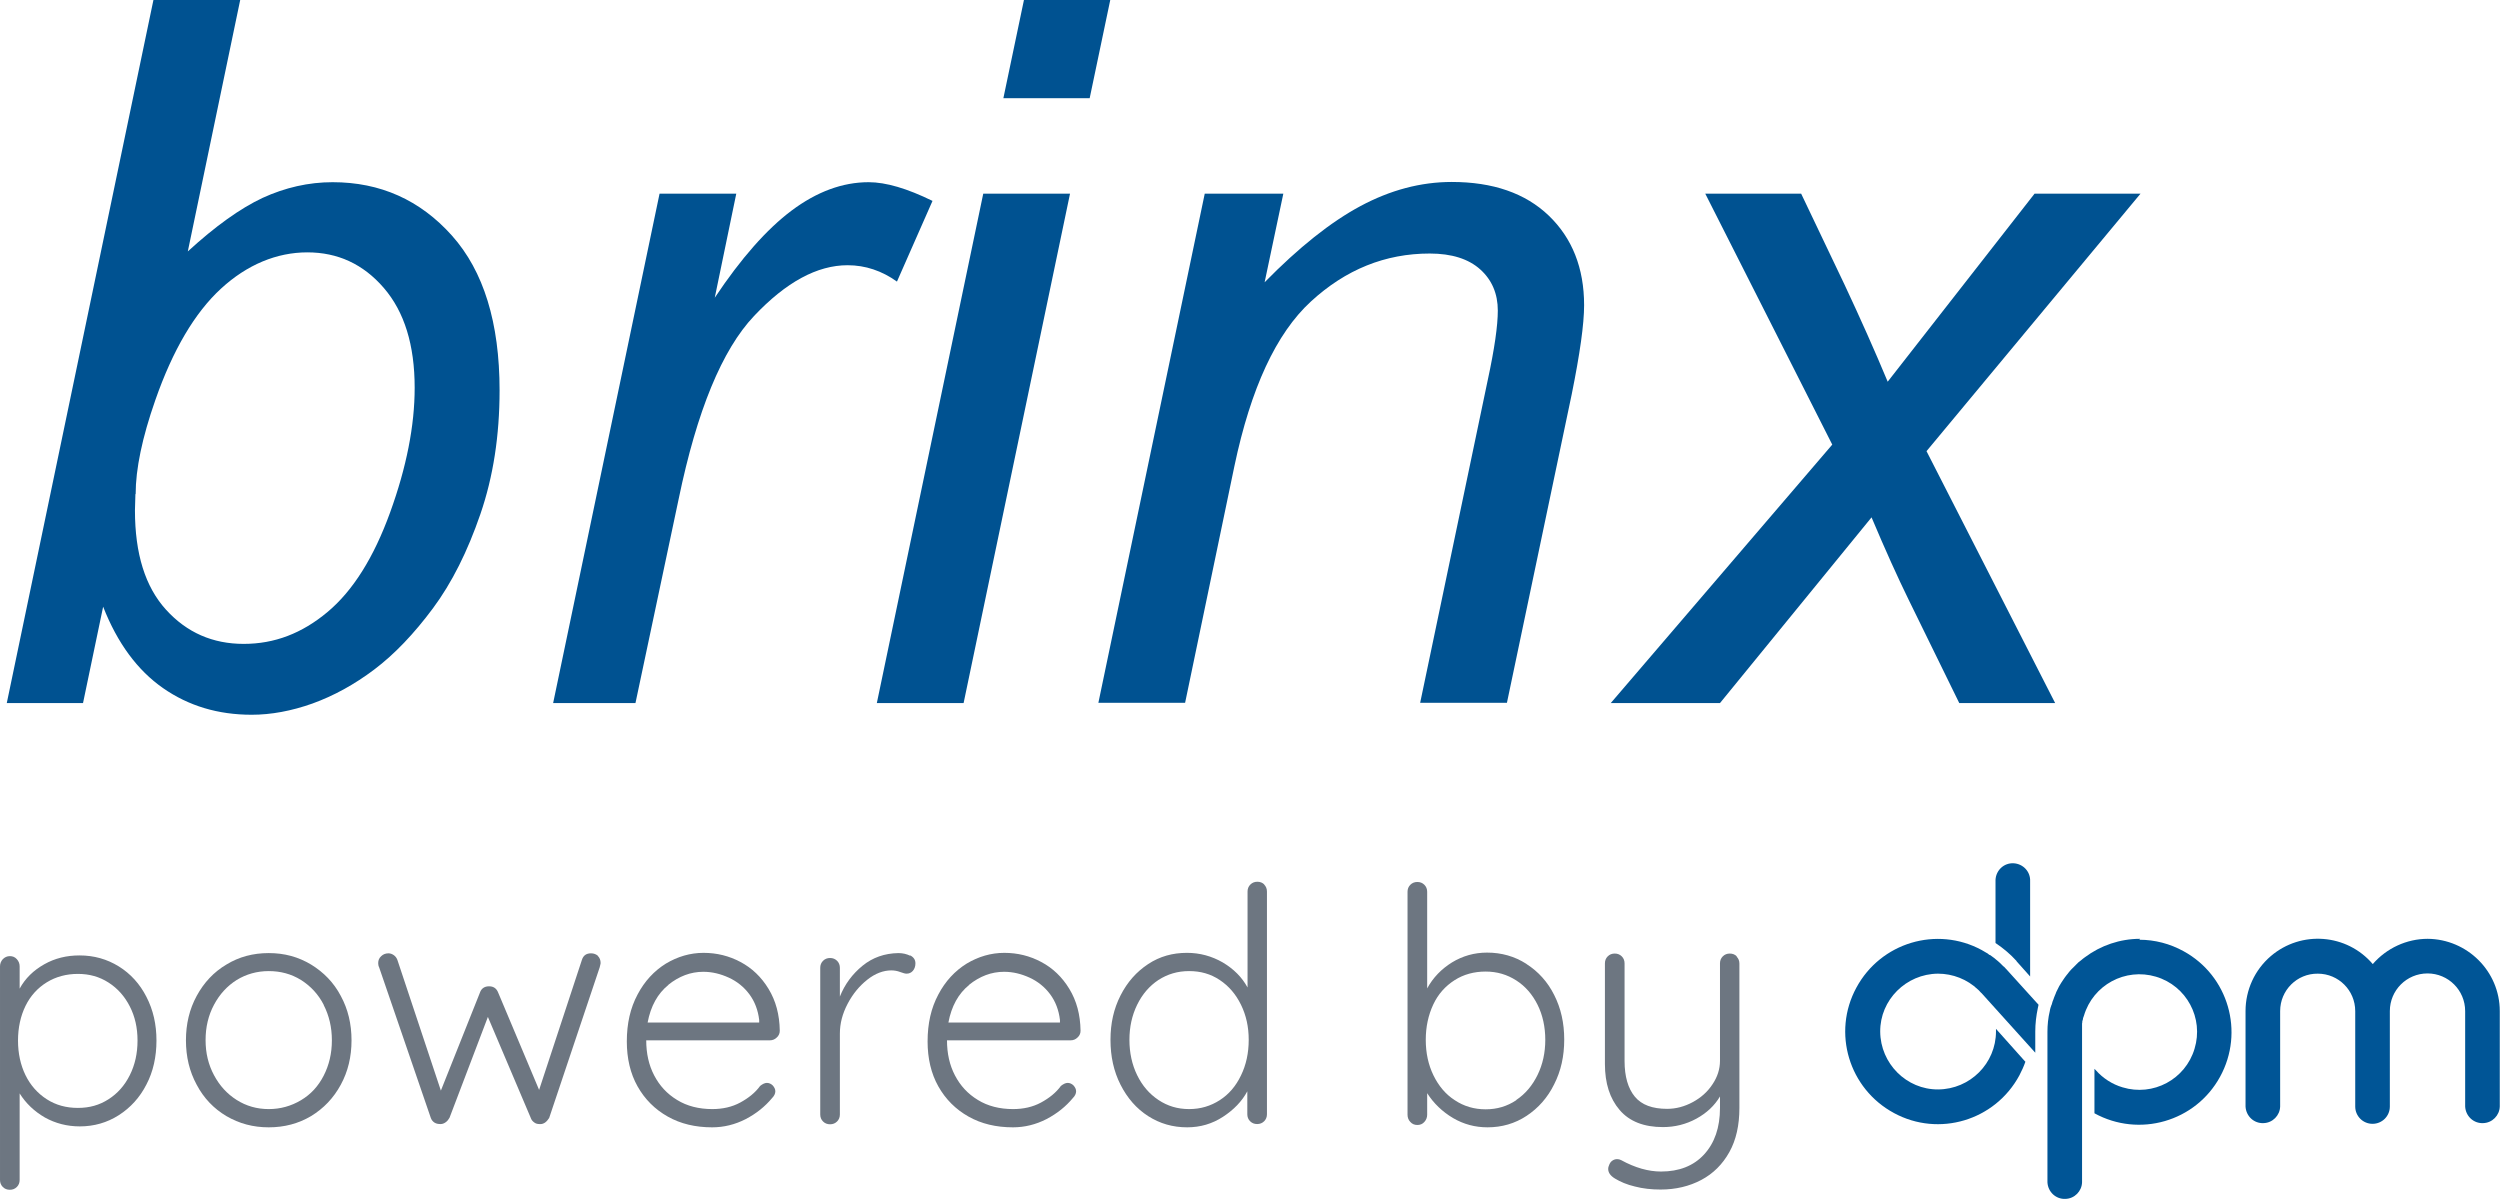 <?xml version="1.0" encoding="UTF-8"?><svg id="Ebene_2" xmlns="http://www.w3.org/2000/svg" xmlns:xlink="http://www.w3.org/1999/xlink" viewBox="0 0 106.89 51.27"><defs><clipPath id="clippath"><rect x="78.89" y="36.93" width="28" height="14.34" fill="none"/></clipPath></defs><g id="Ebene_1-2"><g id="brinx" fill="none" isolation="isolate"><g fill="none" isolation="isolate"><path d="m.29,30.06L6.56,0h3.71l-2.24,10.75c1.18-1.08,2.24-1.84,3.2-2.29.96-.44,1.96-.67,2.99-.67,2.04,0,3.74.76,5.1,2.28s2.04,3.73,2.04,6.62c0,1.93-.27,3.69-.82,5.29s-1.22,2.94-2.03,4.03c-.81,1.09-1.64,1.96-2.5,2.61s-1.74,1.13-2.65,1.46c-.9.32-1.77.48-2.6.48-1.44,0-2.7-.38-3.79-1.14-1.09-.76-1.95-1.92-2.56-3.48l-.86,4.12H.29Zm5.5-8.94l-.02.7c0,1.86.44,3.27,1.33,4.25s2,1.46,3.32,1.46,2.49-.45,3.58-1.36,1.98-2.33,2.68-4.26,1.05-3.71,1.05-5.33c0-1.83-.44-3.25-1.32-4.27s-1.97-1.52-3.27-1.52-2.57.52-3.69,1.55-2.06,2.62-2.81,4.77c-.56,1.6-.84,2.94-.84,4.02Z" fill="#005291"/><path d="m23.65,30.06l4.55-21.78h3.28l-.92,4.45c1.12-1.68,2.22-2.93,3.29-3.73s2.17-1.21,3.29-1.21c.74,0,1.65.27,2.73.8l-1.52,3.45c-.64-.46-1.35-.7-2.11-.7-1.3,0-2.63.72-4,2.17s-2.44,4.05-3.22,7.81l-1.85,8.74h-3.53Z" fill="#005291"/><path d="m37.49,30.06l4.55-21.78h3.71l-4.55,21.78h-3.71Zm5.41-25.86l.88-4.2h3.69l-.88,4.2h-3.69Z" fill="#005291"/><path d="m46.96,30.06l4.55-21.78h3.36l-.8,3.79c1.46-1.49,2.83-2.58,4.1-3.26s2.57-1.03,3.9-1.03c1.76,0,3.15.48,4.15,1.44s1.51,2.24,1.51,3.83c0,.81-.18,2.08-.53,3.81l-2.77,13.19h-3.71l2.89-13.8c.29-1.34.43-2.33.43-2.97,0-.72-.25-1.31-.75-1.76s-1.22-.68-2.16-.68c-1.9,0-3.59.68-5.08,2.05s-2.57,3.71-3.27,7.03l-2.11,10.13h-3.71Z" fill="#005291"/><path d="m68.87,30.06l9.47-11.05-5.43-10.73h4.1l1.85,3.88c.68,1.45,1.3,2.84,1.85,4.16l6.28-8.04h4.53l-9.15,11.01,5.5,10.77h-4.1l-2.17-4.43c-.46-.94-.99-2.11-1.58-3.51l-6.48,7.94h-4.66Z" fill="#005291"/></g></g><g id="powered_by" fill="none" isolation="isolate"><g fill="none" isolation="isolate"><path d="m5.08,41.32c.5.31.9.75,1.18,1.3.29.56.43,1.18.43,1.87s-.14,1.33-.43,1.88c-.28.55-.68.99-1.18,1.31s-1.06.48-1.67.48c-.54,0-1.04-.13-1.49-.38-.45-.26-.81-.6-1.08-1.03v3.7c0,.12-.04.22-.12.3s-.18.12-.3.12-.22-.04-.3-.12c-.08-.08-.12-.18-.12-.3v-9.13c0-.12.04-.22.12-.31.08-.08.18-.13.3-.13s.22.04.3.13.12.19.12.31v.95c.24-.44.59-.78,1.05-1.04s.96-.38,1.51-.38c.62,0,1.18.16,1.68.47Zm-.44,5.68c.39-.25.69-.59.91-1.03.22-.44.33-.93.33-1.48s-.11-1.03-.33-1.46c-.22-.43-.52-.77-.91-1.02s-.82-.37-1.31-.37-.94.12-1.33.36c-.39.24-.7.58-.91,1.01-.21.43-.32.93-.32,1.48s.11,1.05.32,1.48.52.78.91,1.03c.39.25.83.37,1.33.37s.92-.12,1.31-.37Z" fill="#6d7681"/><path d="m14.57,46.38c-.31.57-.73,1.01-1.27,1.34-.54.32-1.14.48-1.81.48s-1.26-.16-1.81-.48c-.54-.32-.97-.77-1.27-1.34-.31-.57-.46-1.2-.46-1.9s.15-1.33.46-1.9c.31-.57.73-1.02,1.27-1.34.54-.33,1.14-.49,1.81-.49s1.26.16,1.81.49c.54.33.97.77,1.27,1.34.31.57.46,1.2.46,1.9s-.15,1.33-.46,1.9Zm-.73-3.42c-.23-.45-.56-.8-.97-1.06-.42-.26-.88-.38-1.38-.38s-.96.13-1.37.38c-.41.26-.73.61-.97,1.06-.24.45-.36.95-.36,1.51s.12,1.05.36,1.5.56.8.97,1.06c.41.26.87.39,1.37.39s.96-.13,1.38-.38c.42-.25.74-.6.97-1.05.23-.45.35-.95.35-1.51s-.12-1.06-.35-1.51Z" fill="#6d7681"/><path d="m25.56,40.87c.08.08.12.18.12.31,0,0-.01.07-.04.18l-2.16,6.44c-.05.08-.11.15-.18.2-.08.05-.15.07-.24.06-.08,0-.16-.02-.22-.07-.07-.05-.12-.11-.15-.2l-1.83-4.31-1.64,4.31c-.04.07-.09.14-.16.19-.07.05-.14.08-.22.08-.09,0-.18-.01-.26-.06-.08-.05-.13-.12-.16-.2l-2.21-6.44c-.03-.06-.04-.12-.04-.18,0-.12.04-.22.13-.3.08-.08.19-.12.31-.12.08,0,.16.03.23.08.07.05.12.12.15.2l1.86,5.59,1.67-4.19c.06-.18.2-.27.39-.27s.32.09.39.27l1.75,4.16,1.83-5.56c.06-.19.19-.28.39-.28.12,0,.22.04.3.11Z" fill="#6d7681"/><path d="m33.21,44.36c-.08.08-.18.12-.29.12h-5.29c0,.56.11,1.06.34,1.5.23.44.55.79.98,1.05.42.26.93.39,1.5.39.45,0,.85-.09,1.2-.28s.64-.42.85-.71c.1-.08.2-.13.29-.13s.18.04.25.11c.07.08.11.16.11.25,0,.1-.05.2-.14.29-.3.36-.67.66-1.13.9-.45.23-.93.35-1.43.35-.72,0-1.35-.15-1.9-.46-.55-.31-.98-.74-1.29-1.29-.31-.55-.46-1.2-.46-1.92,0-.77.15-1.43.46-2.01.3-.57.71-1.01,1.21-1.32.5-.3,1.04-.46,1.61-.46s1.09.13,1.58.39c.49.26.89.64,1.2,1.15s.47,1.1.48,1.79c0,.11-.04.21-.13.29Zm-4.63-2.25c-.46.37-.76.91-.89,1.61h4.77v-.11c-.05-.42-.19-.79-.42-1.1-.23-.31-.53-.55-.88-.71-.35-.16-.71-.25-1.09-.25-.54,0-1.04.19-1.5.56Z" fill="#6d7681"/><path d="m38.92,40.85c.15.08.22.19.22.34,0,.13-.04.24-.11.32-.07.08-.16.12-.27.12-.05,0-.14-.02-.27-.07-.13-.05-.26-.07-.38-.07-.34,0-.69.13-1.03.4-.34.27-.62.61-.84,1.03-.22.42-.33.84-.33,1.27v3.46c0,.12-.04.22-.12.3-.08.08-.18.12-.3.12s-.22-.04-.3-.12-.12-.18-.12-.3v-6.27c0-.12.04-.22.12-.3s.18-.12.3-.12.22.04.3.12c.08.08.12.18.12.3v1.23c.21-.53.54-.97.97-1.32.43-.35.94-.53,1.53-.54.19,0,.35.04.5.11Z" fill="#6d7681"/><path d="m46.07,44.36c-.08.08-.18.12-.29.12h-5.29c0,.56.11,1.06.34,1.5.23.44.55.79.98,1.05.42.26.93.39,1.5.39.45,0,.85-.09,1.2-.28s.64-.42.85-.71c.1-.08.2-.13.29-.13s.18.04.25.11c.07.08.11.16.11.25,0,.1-.05.2-.14.29-.3.36-.67.66-1.13.9-.45.23-.93.35-1.43.35-.72,0-1.35-.15-1.9-.46-.55-.31-.98-.74-1.29-1.29-.31-.55-.46-1.2-.46-1.92,0-.77.15-1.43.46-2.01.3-.57.71-1.01,1.21-1.32.5-.3,1.04-.46,1.61-.46s1.09.13,1.58.39c.49.26.89.64,1.2,1.15s.47,1.1.48,1.79c0,.11-.04.21-.13.29Zm-4.63-2.25c-.46.37-.76.91-.89,1.61h4.77v-.11c-.05-.42-.19-.79-.42-1.1-.23-.31-.53-.55-.88-.71-.35-.16-.71-.25-1.09-.25-.54,0-1.04.19-1.5.56Z" fill="#6d7681"/><path d="m54.05,37.82c.08.08.12.18.12.3v9.52c0,.12-.04.22-.12.3-.08.08-.18.12-.3.12s-.22-.04-.3-.12-.12-.18-.12-.3v-.98c-.23.43-.58.79-1.04,1.09s-.97.45-1.53.45c-.62,0-1.17-.16-1.67-.48-.5-.32-.89-.77-1.18-1.34-.29-.57-.43-1.21-.43-1.92s.14-1.33.43-1.9c.29-.57.68-1.01,1.18-1.34s1.05-.48,1.66-.48c.55,0,1.06.14,1.53.41.47.28.82.63,1.06,1.07v-4.1c0-.12.04-.22.12-.3.08-.08.18-.12.3-.12s.22.04.3.12Zm-1.9,9.22c.39-.25.69-.6.91-1.06.22-.45.33-.96.33-1.52s-.11-1.05-.33-1.5c-.22-.45-.52-.8-.91-1.06-.39-.26-.82-.38-1.31-.38s-.92.13-1.31.38c-.39.26-.69.61-.91,1.06-.22.45-.33.95-.33,1.5s.11,1.06.33,1.51.52.8.91,1.06c.39.26.82.39,1.31.39s.92-.13,1.31-.38Z" fill="#6d7681"/><path d="m65.27,41.22c.5.32.9.76,1.18,1.32.29.57.43,1.2.43,1.91s-.14,1.34-.43,1.91c-.28.57-.68,1.02-1.18,1.35-.5.33-1.06.49-1.67.49-.53,0-1.02-.13-1.48-.4-.45-.27-.82-.62-1.1-1.06v.92c0,.12-.04.22-.12.31s-.18.13-.3.13-.22-.04-.3-.13c-.08-.08-.12-.19-.12-.31v-9.53c0-.12.04-.22.12-.3.08-.08.18-.12.3-.12s.22.04.3.12c.08.08.12.18.12.3v4.13c.25-.46.61-.83,1.06-1.11.46-.28.96-.42,1.5-.42.62,0,1.18.16,1.68.48Zm-.44,5.81c.39-.26.69-.62.91-1.07.22-.45.33-.95.33-1.5s-.11-1.06-.33-1.5c-.22-.44-.52-.79-.91-1.04s-.82-.38-1.31-.38-.94.12-1.33.37c-.39.25-.7.59-.91,1.04s-.32.95-.32,1.51.11,1.07.33,1.52c.22.45.52.81.91,1.06.39.26.83.39,1.32.39s.92-.13,1.31-.39Z" fill="#6d7681"/><path d="m74.25,40.9c.08.08.12.18.12.3v6.17c0,.74-.14,1.37-.43,1.89-.29.52-.69.92-1.2,1.19-.51.27-1.09.41-1.74.41-.39,0-.76-.04-1.1-.13-.34-.08-.62-.2-.85-.34-.2-.12-.29-.26-.29-.41,0-.02,0-.07.03-.14.03-.09.07-.16.14-.21s.14-.07.21-.07c.06,0,.11.01.17.04.6.33,1.17.49,1.71.49.77,0,1.39-.24,1.84-.73.45-.49.68-1.15.68-1.99v-.49c-.23.39-.57.71-1.01.95-.44.24-.92.36-1.43.36-.81,0-1.43-.24-1.85-.73s-.63-1.14-.63-1.97v-4.3c0-.12.04-.22.12-.3.08-.08.18-.12.3-.12s.22.04.3.12.12.18.12.3v4.17c0,.67.15,1.18.44,1.53.29.35.75.52,1.38.52.38,0,.75-.1,1.1-.29s.63-.44.84-.76c.21-.31.32-.65.32-1v-4.17c0-.12.04-.22.12-.3.08-.08.18-.12.3-.12s.22.04.3.12Z" fill="#6d7681"/></g></g><g id="Gruppe_1876"><g clip-path="url(#clippath)" fill="none"><g id="Gruppe_1875"><path id="Pfad_5037" d="m103.8,40.14c-.9,0-1.76.4-2.35,1.08-1.11-1.3-3.06-1.45-4.36-.34-.69.59-1.08,1.45-1.08,2.35v4.08c.02.41.36.73.77.71.39-.01.7-.33.71-.71v-4.08c0-.89.72-1.61,1.61-1.6.89,0,1.6.72,1.6,1.6v4.08c0,.41.33.74.74.74.41,0,.74-.33.74-.74v-4.08c0-.89.72-1.61,1.61-1.61s1.61.72,1.61,1.61v4.08c.02.41.36.73.77.71.39-.01.7-.33.71-.71v-4.08c0-1.7-1.39-3.08-3.09-3.09" fill="#005596"/><path id="Pfad_5038" d="m91.5,40.14c-.85,0-1.68.28-2.36.79l-.04.03s-.07.05-.1.08l-.05.04-.09.07-.05.05-.08.08-.05.05-.08.08-.05.05-.07.08-.04.05s-.05.07-.08.1l-.03.04s-.07.09-.1.14h0s-.07.1-.1.15l-.03.05s-.04.07-.06.1l-.03.06s-.03.06-.05.1l-.03.06s-.03.06-.04.1l-.03.07s-.03.07-.04.1l-.02.06s-.03.07-.04.1-.01.04-.02.07c-.01.04-.02.08-.04.11,0,.02-.01.04-.02.06-.02.06-.03.11-.04.17-.07.29-.1.59-.1.89v6.43c.02.41.36.73.77.71.39-.01.7-.33.71-.71v-6.6s0-.06,0-.1c0-.01,0-.03,0-.05,0-.03,0-.06.01-.09v-.04s.02-.07.03-.1v-.03s.03-.08.04-.11h0c.39-1.32,1.77-2.06,3.08-1.67,1.31.39,2.05,1.77,1.65,3.08-.39,1.31-1.77,2.05-3.08,1.65-.44-.13-.84-.39-1.14-.73l-.06-.06v1.9c1.91,1.05,4.32.36,5.37-1.56,1.05-1.91.36-4.32-1.56-5.37-.58-.32-1.23-.49-1.89-.49" fill="#005596"/><path id="Pfad_5039" d="m85.66,41.32s-.05-.05-.07-.07-.05-.05-.07-.07-.07-.06-.1-.09l-.05-.04s-.08-.07-.12-.1l-.03-.02s-.09-.07-.14-.1h-.02c-.05-.05-.1-.08-.16-.11h0c-.06-.03-.11-.07-.17-.1h0c-1.92-1.04-4.32-.32-5.36,1.61-1.04,1.92-.32,4.32,1.61,5.36,1.92,1.04,4.32.32,5.36-1.61.1-.19.19-.39.26-.59h-.01s-1.25-1.4-1.25-1.4v.11c0,1.37-1.11,2.47-2.47,2.48s-2.47-1.11-2.48-2.47,1.11-2.47,2.47-2.48c.63,0,1.25.24,1.71.68.03.02.05.05.08.08.03.03.05.06.08.08l2.29,2.54v-.9c0-.34.04-.68.11-1.01.01-.05.02-.09.03-.14l-1.34-1.48c-.05-.05-.09-.1-.14-.15" fill="#005596"/><path id="Pfad_5040" d="m86.22,41.1l.58.65v-4.07c.02-.41-.3-.75-.71-.77-.41-.02-.75.3-.77.71,0,.02,0,.04,0,.05v2.65c.33.22.64.48.9.77" fill="#005596"/></g></g></g></g></svg>